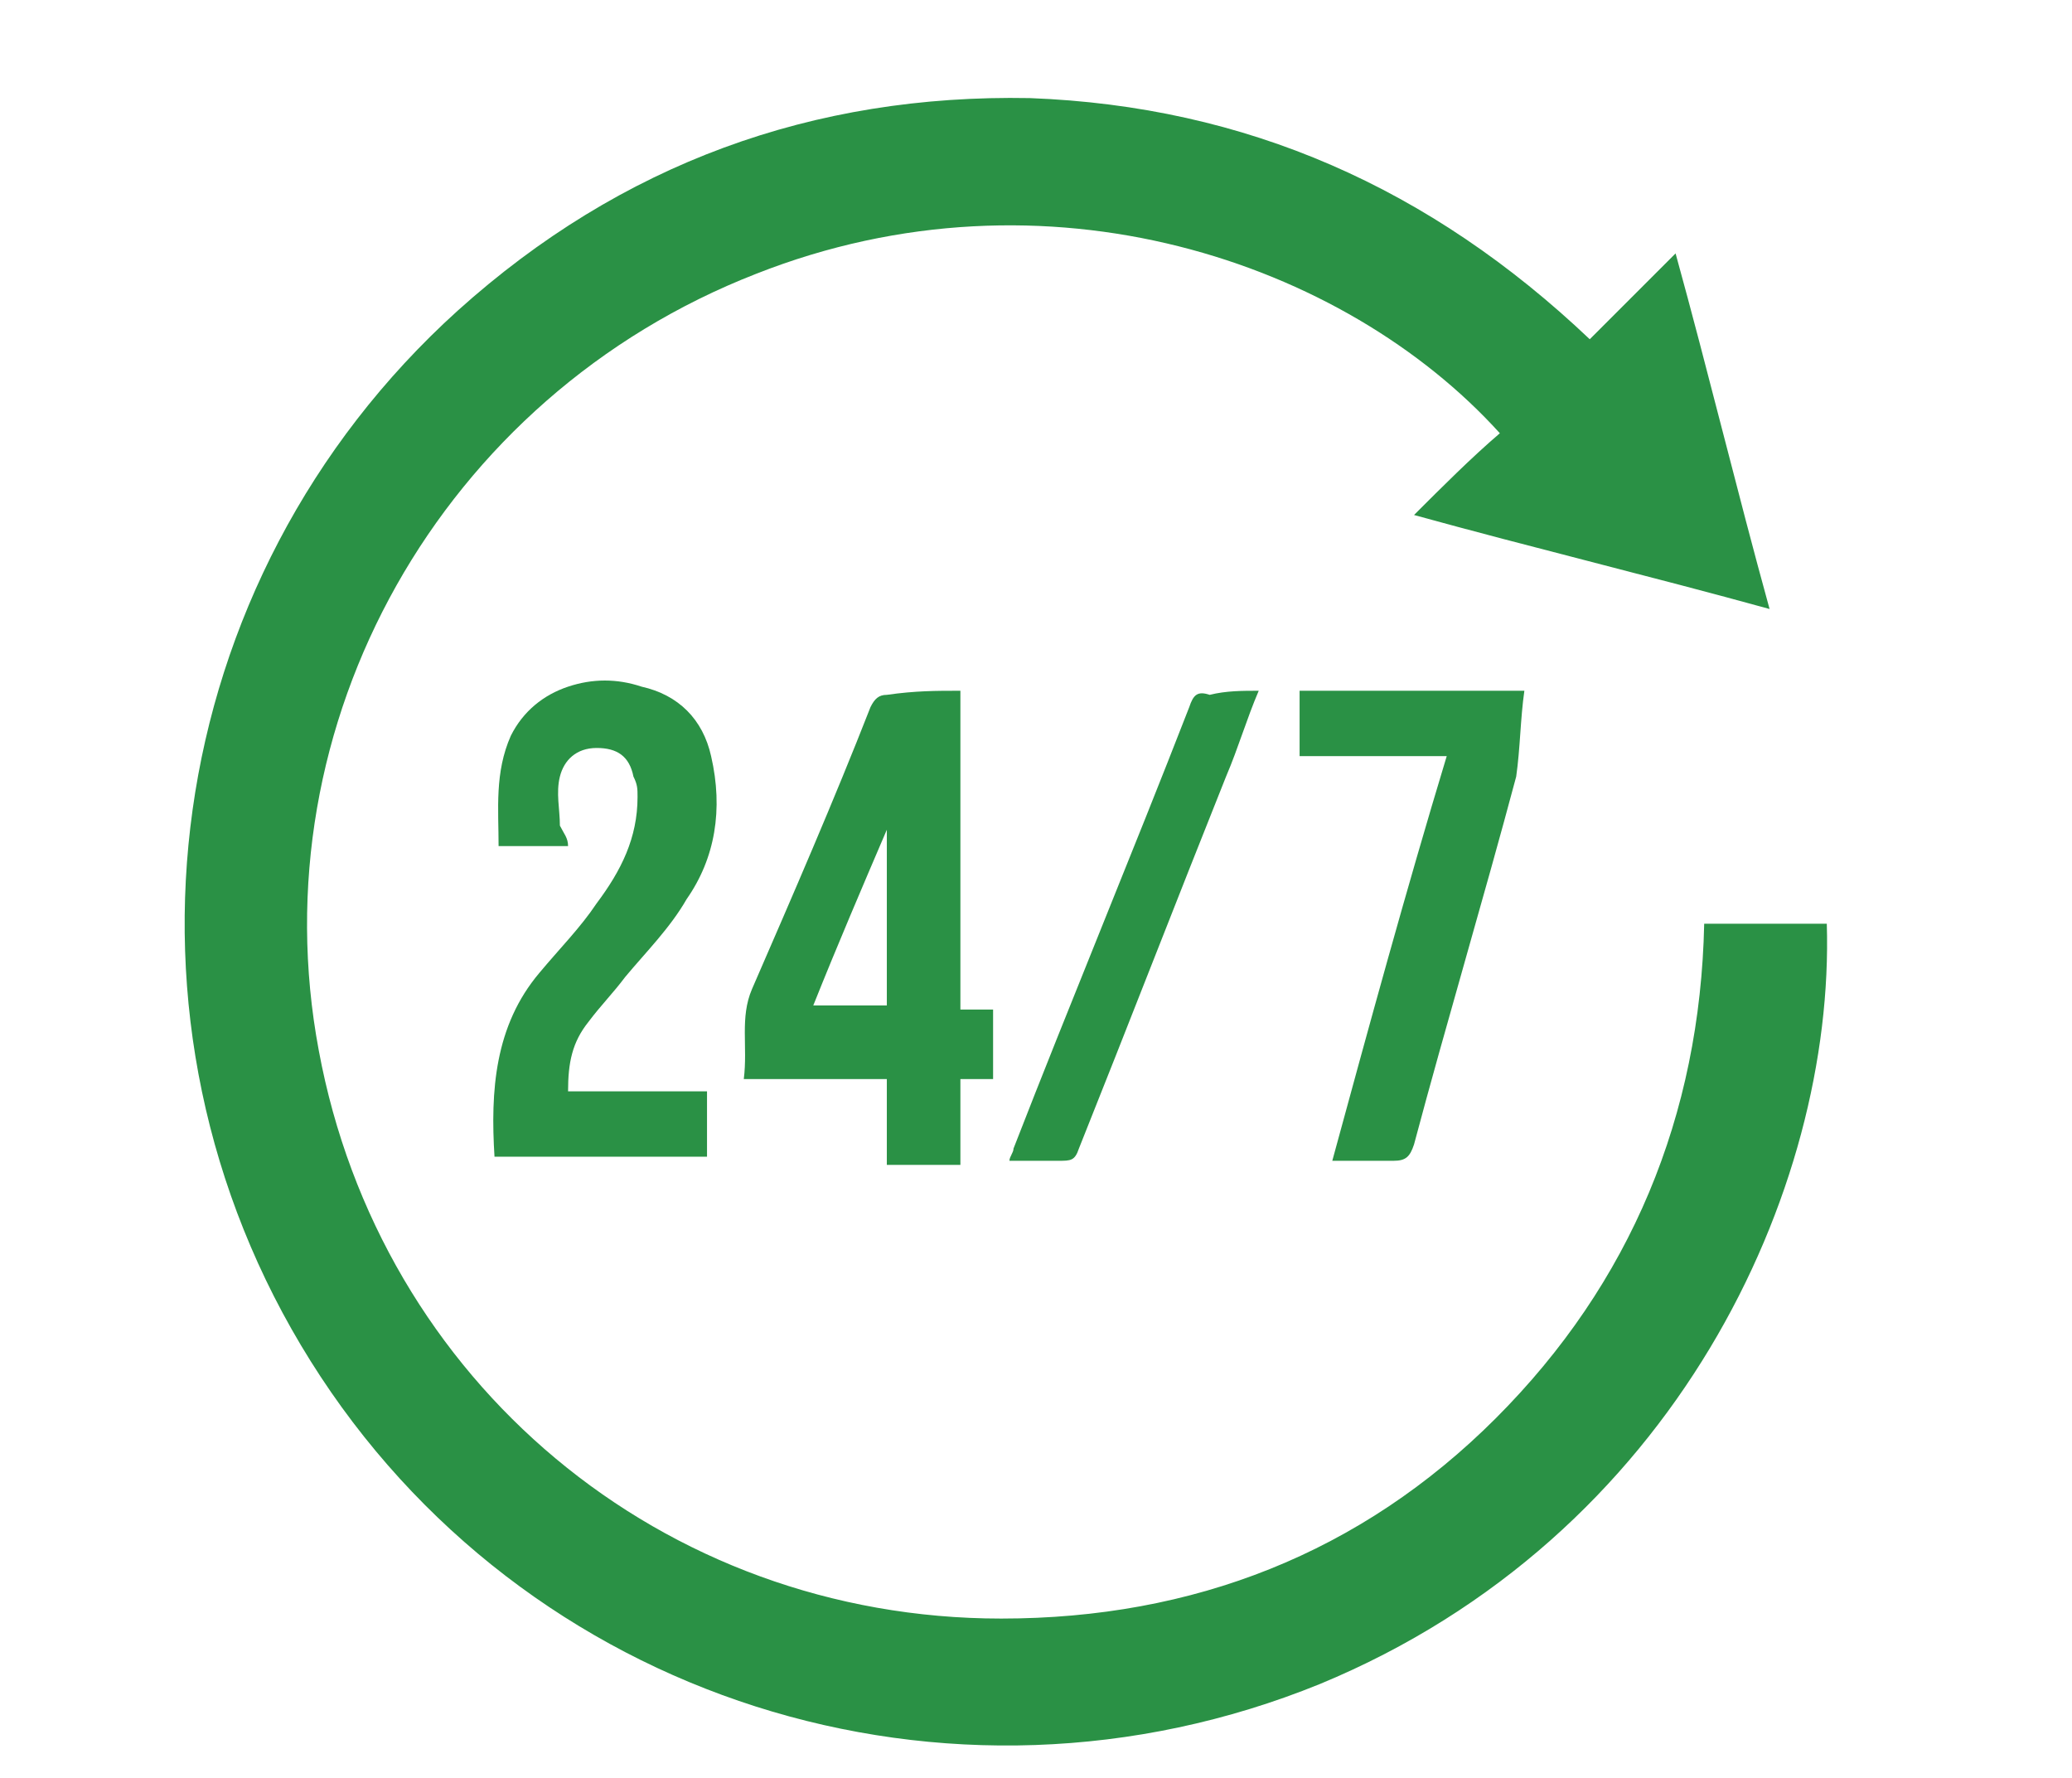<?xml version="1.0" encoding="utf-8"?>
<!-- Generator: Adobe Illustrator 26.0.1, SVG Export Plug-In . SVG Version: 6.00 Build 0)  -->
<svg version="1.1" id="Layer_1" xmlns="http://www.w3.org/2000/svg" xmlns:xlink="http://www.w3.org/1999/xlink" x="0px" y="0px"
	 viewBox="0 0 50.7 43.5" style="enable-background:new 0 0 50.7 43.5;" xml:space="preserve">
<style type="text/css">
	.st0{fill:#2A9145;}
</style>
<path class="st0" d="M38.9,8.3c0.7-0.7,1.4-1.4,2.1-2.1c0.8,2.9,1.5,5.8,2.3,8.7c-2.9-0.8-5.8-1.5-8.7-2.3c0.7-0.7,1.4-1.4,2.1-2
	c-3.8-4.2-11.1-6.7-18.2-3.9c-7.7,3-12.2,11-10.7,19c1.5,8.1,8.4,13.9,16.7,13.9c4.7,0,8.8-1.6,12.1-4.9c3.3-3.3,5-7.4,5.1-12.1
	c1,0,2,0,3,0c0.2,6.5-3.7,15-12.4,18.6c-9.1,3.7-19.5,0.4-24.7-7.9C2.4,25,3.9,14.2,11.2,7.6c4-3.6,8.7-5.3,14-5.2
	C30.5,2.6,35,4.6,38.9,8.3z"/>
<path class="st0" d="M23.5,16.9c0,2.6,0,5.2,0,7.8c0.3,0,0.5,0,0.8,0c0,0.6,0,1.1,0,1.7c-0.3,0-0.5,0-0.8,0c0,0.7,0,1.4,0,2.1
	c-0.6,0-1.2,0-1.8,0c0-0.7,0-1.3,0-2.1c-1.2,0-2.3,0-3.5,0c0.1-0.8-0.1-1.5,0.2-2.2c1-2.3,2-4.6,2.9-6.9c0.1-0.2,0.2-0.3,0.4-0.3
	C22.4,16.9,22.9,16.9,23.5,16.9z M21.7,20.3C21.7,20.3,21.6,20.3,21.7,20.3c-0.6,1.4-1.2,2.8-1.8,4.3c0.6,0,1.2,0,1.8,0
	C21.7,23.2,21.7,21.7,21.7,20.3z"/>
<path class="st0" d="M13.9,20.7c-0.6,0-1.1,0-1.7,0c0-0.9-0.1-1.8,0.3-2.7c0.3-0.6,0.8-1,1.4-1.2c0.6-0.2,1.2-0.2,1.8,0
	c0.9,0.2,1.5,0.8,1.7,1.7c0.3,1.3,0.1,2.5-0.6,3.5c-0.4,0.7-1,1.3-1.5,1.9c-0.3,0.4-0.6,0.7-0.9,1.1c-0.4,0.5-0.5,1-0.5,1.7
	c1.1,0,2.2,0,3.4,0c0,0.6,0,1.1,0,1.6c-1.7,0-3.4,0-5.2,0c-0.1-1.6,0-3.2,1.1-4.5c0.5-0.6,1-1.1,1.4-1.7c0.6-0.8,1-1.6,1-2.6
	c0-0.2,0-0.3-0.1-0.5c-0.1-0.5-0.4-0.7-0.9-0.7c-0.5,0-0.8,0.3-0.9,0.7c-0.1,0.4,0,0.8,0,1.2C13.8,20.4,13.9,20.5,13.9,20.7z"/>
<path class="st0" d="M35.4,18.5c-1.2,0-2.4,0-3.6,0c0-0.6,0-1.1,0-1.6c1.8,0,3.6,0,5.5,0c-0.1,0.7-0.1,1.4-0.2,2.1
	c-0.8,3-1.7,6-2.5,9c-0.1,0.3-0.2,0.4-0.5,0.4c-0.5,0-0.9,0-1.5,0C33.5,25.1,34.4,21.8,35.4,18.5z"/>
<path class="st0" d="M30.8,16.9c-0.3,0.7-0.5,1.4-0.8,2.1c-1.2,3-2.4,6.1-3.6,9.1c-0.1,0.3-0.2,0.3-0.5,0.3c-0.4,0-0.8,0-1.2,0
	c0-0.1,0.1-0.2,0.1-0.3c1.4-3.6,2.9-7.2,4.3-10.8c0.1-0.3,0.2-0.4,0.5-0.3C30,16.9,30.4,16.9,30.8,16.9z"/>
</svg>
